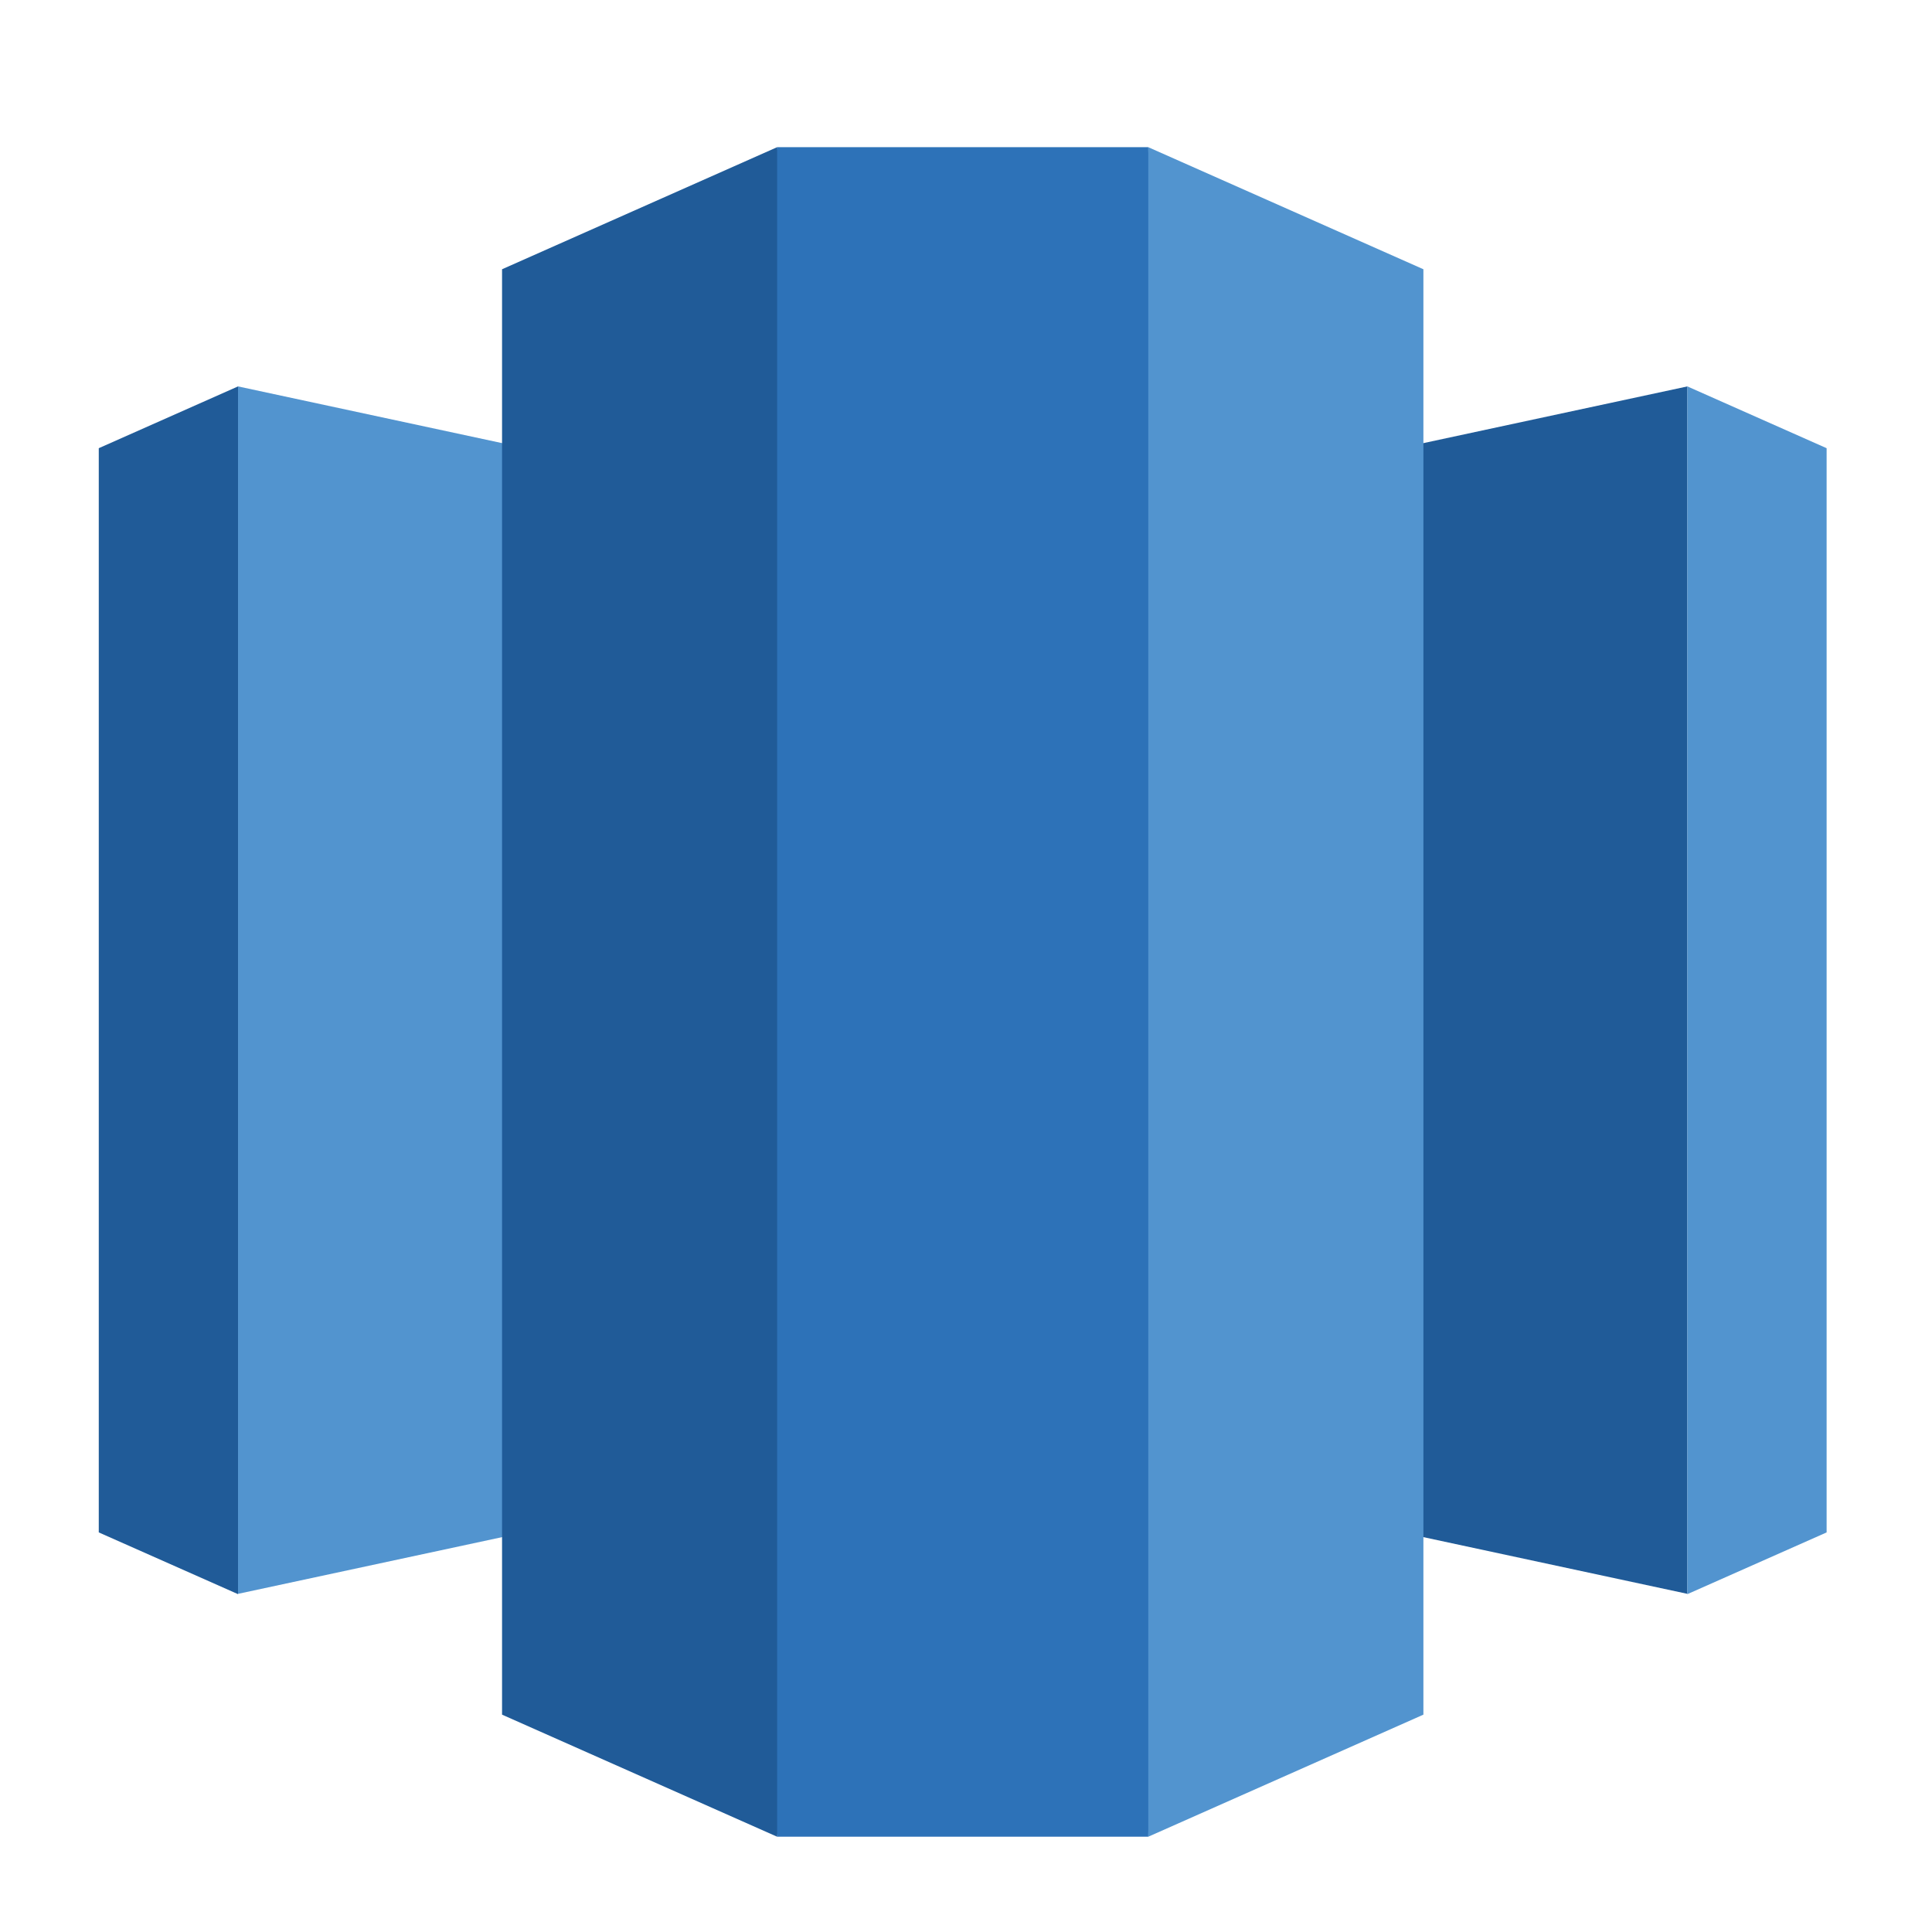 <?xml version="1.0" encoding="UTF-8" standalone="no"?>
<!-- Created with Inkscape (http://www.inkscape.org/) -->

<svg
   width="48"
   height="48"
   viewBox="0 0 12.7 12.7"
   version="1.1"
   id="svg1"
   xml:space="preserve"
   inkscape:export-filename="pointbase.svg"
   inkscape:export-xdpi="96"
   inkscape:export-ydpi="96"
   xmlns:inkscape="http://www.inkscape.org/namespaces/inkscape"
   xmlns:sodipodi="http://sodipodi.sourceforge.net/DTD/sodipodi-0.dtd"
   xmlns="http://www.w3.org/2000/svg"
   xmlns:svg="http://www.w3.org/2000/svg"><sodipodi:namedview
     id="namedview1"
     pagecolor="#ffffff"
     bordercolor="#999999"
     borderopacity="1"
     inkscape:showpageshadow="2"
     inkscape:pageopacity="0"
     inkscape:pagecheckerboard="0"
     inkscape:deskcolor="#d1d1d1"
     inkscape:document-units="mm" /><defs
     id="defs1"><style
       id="style1-3">.cls-1{fill:#fff;}.cls-2{fill:#0070ea;}</style><style
       id="style1-3-8">.cls-1{fill:#fff;}.cls-2{fill:#0070ea;}</style><style
       id="style1-3-0">.cls-1{fill:#fff;}.cls-2{fill:#0070ea;}</style><style
       id="style1-3-8-6">.cls-1{fill:#fff;}.cls-2{fill:#0070ea;}</style><style
       id="style1-3-5">.cls-1{fill:#fff;}.cls-2{fill:#0070ea;}</style><style
       id="style1-3-8-5">.cls-1{fill:#fff;}.cls-2{fill:#0070ea;}</style></defs><g
     inkscape:label="Layer 1"
     inkscape:groupmode="layer"
     id="layer1"><g
       id="Icon-Architecture/64/Arch_Amazon-Aurora_64"
       stroke="none"
       stroke-width="1"
       fill="none"
       fill-rule="evenodd"
       transform="matrix(0.159,0,0,0.159,2.341,6.54)"><g
         style="fill:none"
         id="g2"
         transform="matrix(0.618,0,0,0.817,49.905,74.291)" /><g
         id="g14"
         transform="matrix(0.878,0,0,0.662,-17.382,-0.655)"><g
           id="g6"
           transform="matrix(1.356,0,0,1.596,-19.441,-78.995)"><polygon
             fill="#205b98"
             points="50.002,32.397 50.002,67.462 75.166,73.552 75.166,26.305 "
             id="polygon1" /><polygon
             fill="#5294cf"
             points="75.164,73.564 75.164,26.305 80,28.723 80,71.148 "
             id="polygon2" /><polygon
             fill="#5294cf"
             points="50.002,32.397 50.002,67.462 24.836,73.552 24.836,26.305 "
             id="polygon3" /><polygon
             fill="#205b98"
             points="24.836,73.564 24.836,26.305 20,28.723 20,71.148 "
             id="polygon4" /><polygon
             fill="#5294cf"
             points="56.443,83.056 65.998,78.279 65.998,21.721 56.443,16.944 53.441,48.384 "
             id="polygon5" /><polygon
             fill="#205b98"
             points="43.557,83.056 34.004,78.279 34.004,21.721 43.557,16.944 46.561,48.275 "
             id="polygon6" /><rect
             fill="#2d72b8"
             height="66.111"
             width="12.887"
             x="43.557"
             y="16.944"
             id="rect6" /></g></g></g></g><style
     type="text/css"
     id="style1">
	.st0{fill:#717073;}
	.st1{fill:#00467F;}
	.st2{fill:url(#SVGID_1_);}
</style><style
     type="text/css"
     id="style1-0">
	.st0{fill:#717073;}
	.st1{fill:#00467F;}
	.st2{fill:url(#SVGID_1_);}
</style><style
     type="text/css"
     id="style1-9">
	.st0{fill:#B7C5FD;}
	.st1{fill:#9AADFD;}
	.st2{fill:#FFFFFF;}
	.st3{fill:#3955D1;}
	.st4{fill:#4466FB;}
	.st5{fill:#AABAFD;}
	.st6{fill:#798FFE;}
	.st7{fill:#6BB5FB;}
	.st8{enable-background:new    ;}
	.st9{fill:#1B2A4F;}
	.st10{fill:url(#);}
	.st11{fill:#384E85;}
	.st12{fill:#2E4277;}
	.st13{fill:#D9DDF6;}
	.st14{fill:#535D88;}
	.st15{fill:#2B3C67;}
	.st16{fill:#8FCCFF;}
	.st17{fill:#8CA1FD;}
	.st18{opacity:0.3;}
	.st19{opacity:0.3;fill:#4466FB;}
	.st20{opacity:0.2;}
</style><style
     type="text/css"
     id="style1-32">
	.st0{fill:#717073;}
	.st1{fill:#00467F;}
	.st2{fill:url(#SVGID_1_);}
</style><style
     type="text/css"
     id="style1-94">
	.st0{fill-rule:evenodd;clip-rule:evenodd;fill:#00639C;}
	.st1{fill:#191B1B;}
	.st2{fill:#067EB0;}
	.st3{fill:#2E8641;}
	.st4{fill:#D34427;}
	.st5{fill:#9F57A1;}
</style><style
     type="text/css"
     id="style1-6">.st0{fill:#fff100}</style><style
     type="text/css"
     id="style1-35">
	.st0{fill:#717073;}
	.st1{fill:#00467F;}
	.st2{fill:url(#SVGID_1_);}
</style><style
     type="text/css"
     id="style1-0-1">
	.st0{fill:#717073;}
	.st1{fill:#00467F;}
	.st2{fill:url(#SVGID_1_);}
</style><style
     type="text/css"
     id="style1-9-5">
	.st0{fill:#B7C5FD;}
	.st1{fill:#9AADFD;}
	.st2{fill:#FFFFFF;}
	.st3{fill:#3955D1;}
	.st4{fill:#4466FB;}
	.st5{fill:#AABAFD;}
	.st6{fill:#798FFE;}
	.st7{fill:#6BB5FB;}
	.st8{enable-background:new    ;}
	.st9{fill:#1B2A4F;}
	.st10{fill:url(#);}
	.st11{fill:#384E85;}
	.st12{fill:#2E4277;}
	.st13{fill:#D9DDF6;}
	.st14{fill:#535D88;}
	.st15{fill:#2B3C67;}
	.st16{fill:#8FCCFF;}
	.st17{fill:#8CA1FD;}
	.st18{opacity:0.3;}
	.st19{opacity:0.3;fill:#4466FB;}
	.st20{opacity:0.2;}
</style><style
     type="text/css"
     id="style1-32-1">
	.st0{fill:#717073;}
	.st1{fill:#00467F;}
	.st2{fill:url(#SVGID_1_);}
</style><style
     type="text/css"
     id="style1-94-3">
	.st0{fill-rule:evenodd;clip-rule:evenodd;fill:#00639C;}
	.st1{fill:#191B1B;}
	.st2{fill:#067EB0;}
	.st3{fill:#2E8641;}
	.st4{fill:#D34427;}
	.st5{fill:#9F57A1;}
</style><style
     type="text/css"
     id="style1-6-7">.st0{fill:#fff100}</style><style
     type="text/css"
     id="style1-328">
	.st0{fill:#717073;}
	.st1{fill:#00467F;}
	.st2{fill:url(#SVGID_1_);}
</style><style
     type="text/css"
     id="style1-0-7">
	.st0{fill:#717073;}
	.st1{fill:#00467F;}
	.st2{fill:url(#SVGID_1_);}
</style><style
     type="text/css"
     id="style1-9-54">
	.st0{fill:#B7C5FD;}
	.st1{fill:#9AADFD;}
	.st2{fill:#FFFFFF;}
	.st3{fill:#3955D1;}
	.st4{fill:#4466FB;}
	.st5{fill:#AABAFD;}
	.st6{fill:#798FFE;}
	.st7{fill:#6BB5FB;}
	.st8{enable-background:new    ;}
	.st9{fill:#1B2A4F;}
	.st10{fill:url(#);}
	.st11{fill:#384E85;}
	.st12{fill:#2E4277;}
	.st13{fill:#D9DDF6;}
	.st14{fill:#535D88;}
	.st15{fill:#2B3C67;}
	.st16{fill:#8FCCFF;}
	.st17{fill:#8CA1FD;}
	.st18{opacity:0.3;}
	.st19{opacity:0.3;fill:#4466FB;}
	.st20{opacity:0.2;}
</style><style
     type="text/css"
     id="style1-32-5">
	.st0{fill:#717073;}
	.st1{fill:#00467F;}
	.st2{fill:url(#SVGID_1_);}
</style><style
     type="text/css"
     id="style1-94-2">
	.st0{fill-rule:evenodd;clip-rule:evenodd;fill:#00639C;}
	.st1{fill:#191B1B;}
	.st2{fill:#067EB0;}
	.st3{fill:#2E8641;}
	.st4{fill:#D34427;}
	.st5{fill:#9F57A1;}
</style><style
     type="text/css"
     id="style1-6-0">.st0{fill:#fff100}</style></svg>
